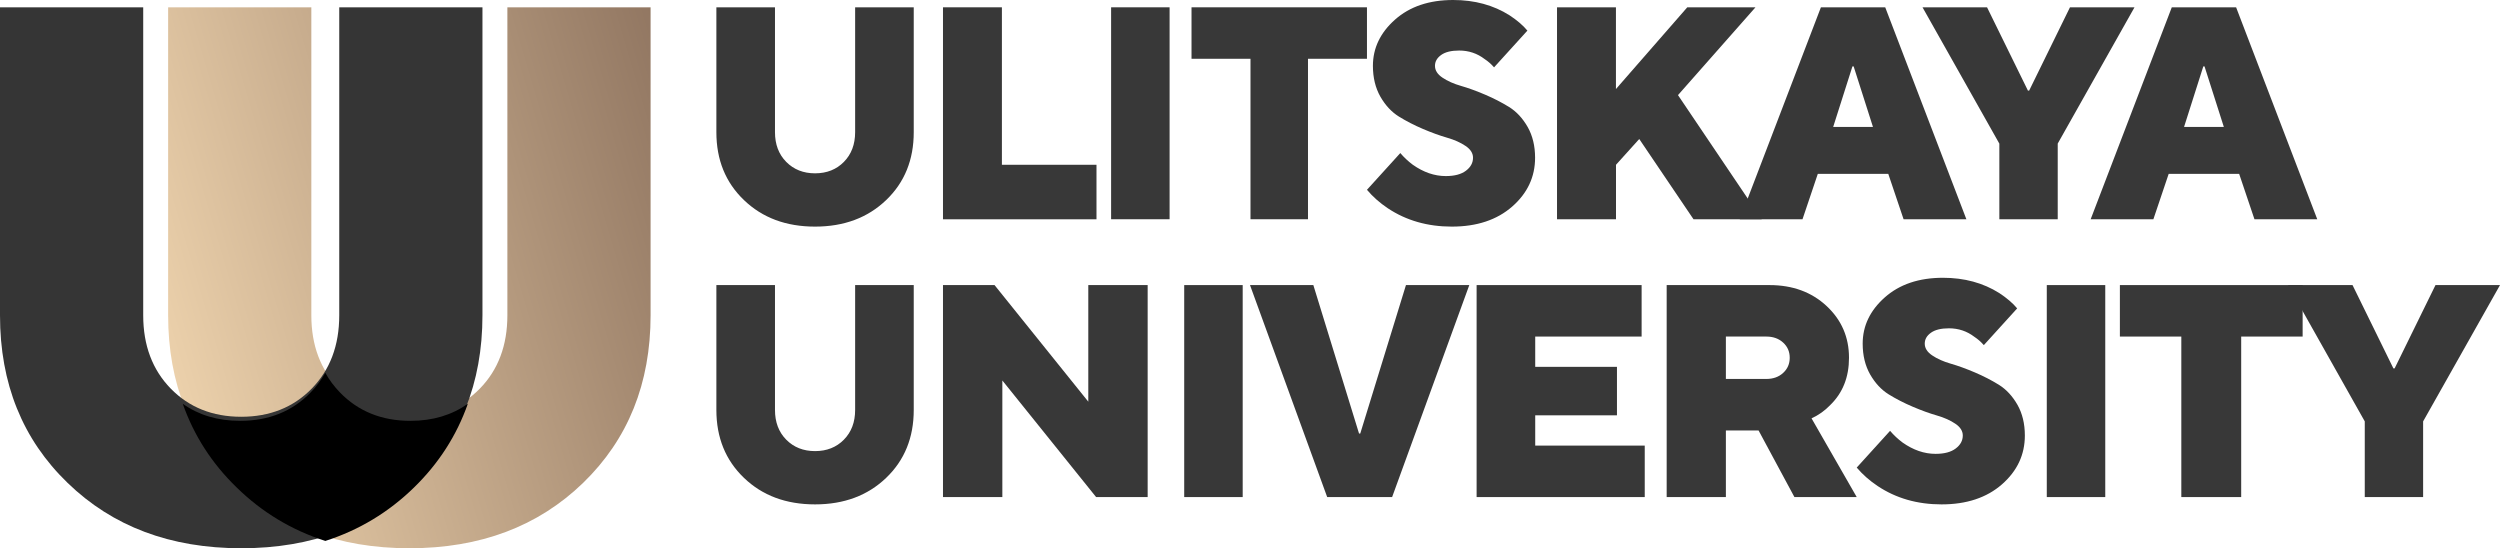 <?xml version="1.0" encoding="UTF-8"?> <svg xmlns="http://www.w3.org/2000/svg" width="342" height="75" viewBox="0 0 342 75" fill="none"> <path d="M98 18.083V1H106.018V18.083C106.018 19.752 106.529 21.107 107.558 22.149C108.587 23.19 109.901 23.711 111.5 23.711C113.099 23.711 114.421 23.19 115.442 22.149C116.471 21.107 116.982 19.752 116.982 18.083V1H125V18.083C125 21.86 123.745 24.959 121.225 27.372C118.706 29.785 115.467 31 111.5 31C107.533 31 104.294 29.793 101.775 27.372C99.255 24.959 98 21.868 98 18.083Z" fill="#383838"></path> <path d="M129 30V1H137.06V22.541H150V30H129Z" fill="#383838"></path> <path d="M152 30V1H160V29.992H152V30Z" fill="#383838"></path> <path d="M171.068 30V8.041H163V1H187V8.041H178.932V29.992H171.068V30Z" fill="#383838"></path> <path d="M187 25.965L191.562 20.938C192.064 21.528 192.623 22.052 193.264 22.533C194.727 23.564 196.231 24.087 197.785 24.087C198.977 24.087 199.889 23.846 200.539 23.356C201.188 22.866 201.509 22.276 201.509 21.578C201.509 20.963 201.172 20.423 200.489 19.966C199.815 19.509 198.969 19.127 197.957 18.836C196.946 18.545 195.853 18.146 194.661 17.64C193.469 17.133 192.376 16.568 191.365 15.944C190.354 15.313 189.515 14.407 188.833 13.219C188.159 12.031 187.814 10.627 187.814 9.007C187.814 6.581 188.825 4.47 190.839 2.684C192.853 0.897 195.508 0 198.796 0C201.722 0 204.295 0.698 206.506 2.094C207.526 2.767 208.348 3.465 208.948 4.188L204.386 9.214C203.999 8.766 203.572 8.392 203.103 8.084C202.084 7.303 200.917 6.913 199.618 6.913C198.541 6.913 197.719 7.112 197.152 7.519C196.585 7.927 196.305 8.417 196.305 9.007C196.305 9.622 196.642 10.162 197.325 10.619C197.999 11.076 198.845 11.458 199.856 11.749C200.867 12.039 201.961 12.438 203.153 12.945C204.345 13.452 205.438 14.017 206.449 14.64C207.46 15.271 208.298 16.177 208.981 17.365C209.655 18.553 210 19.958 210 21.578C210 24.203 208.956 26.43 206.868 28.258C204.78 30.086 202.026 31 198.599 31C195.286 31 192.368 30.161 189.852 28.491C188.751 27.751 187.806 26.92 187 25.965Z" fill="#383838"></path> <path d="M213 30V1H221.06V12.181L230.82 1H240.15L229.549 13.011L241 29.992H231.669L224.249 19.016L221.069 22.541V30H213Z" fill="#383838"></path> <path d="M238 30L249.1 1H257.899L269 29.992H260.409L258.315 23.781H248.677L246.583 29.992H238V30ZM250.779 17.365H256.221L253.579 9.084H253.413L250.779 17.365Z" fill="#383838"></path> <path d="M273.511 30V19.649L263 1H271.828L277.421 12.395H277.588L283.172 1H292L281.497 19.64V29.992H273.511V30Z" fill="#383838"></path> <path d="M286 30L297.101 1H305.9L317 29.992H308.409L306.315 23.781H296.677L294.583 29.992H286V30ZM298.779 17.365H304.221L301.579 9.084H301.413L298.779 17.365Z" fill="#383838"></path> <path d="M98 56.083V39H106.018V56.083C106.018 57.752 106.529 59.107 107.558 60.149C108.587 61.19 109.901 61.711 111.5 61.711C113.099 61.711 114.421 61.19 115.442 60.149C116.471 59.107 116.982 57.752 116.982 56.083V39H125V56.083C125 59.859 123.745 62.959 121.225 65.372C118.706 67.785 115.467 69 111.5 69C107.533 69 104.294 67.793 101.775 65.372C99.255 62.959 98 59.859 98 56.083Z" fill="#383838"></path> <path d="M129 68V39H136.053L148.879 54.95V39H157V68H149.947L137.121 52.05V68H129Z" fill="#383838"></path> <path d="M162 68V39H170V68H162Z" fill="#383838"></path> <path d="M181.559 68L171 39H179.665L185.916 59.306H186.084L192.335 39H201L190.441 68H181.559Z" fill="#383838"></path> <path d="M202 68V39H224.573V46.042H210.018V50.184H221.2V56.816H210.018V60.958H225V68H202Z" fill="#383838"></path> <path d="M228 67.992V39H242.07C245.223 39 247.828 39.953 249.874 41.859C251.92 43.765 252.943 46.123 252.943 48.941C252.943 51.594 252.089 53.746 250.381 55.406C249.637 56.178 248.792 56.786 247.819 57.23L254 68H245.477L240.573 58.889H236.1V68H228V67.992ZM236.1 51.84H241.638C242.577 51.84 243.346 51.561 243.938 51.011C244.539 50.46 244.834 49.77 244.834 48.941C244.834 48.111 244.539 47.421 243.938 46.87C243.338 46.32 242.577 46.041 241.638 46.041H236.1V51.84Z" fill="#383838"></path> <path d="M254 63.965L258.562 58.938C259.064 59.528 259.623 60.051 260.264 60.533C261.727 61.564 263.231 62.087 264.785 62.087C265.977 62.087 266.889 61.846 267.539 61.356C268.188 60.866 268.509 60.276 268.509 59.578C268.509 58.963 268.172 58.423 267.489 57.966C266.815 57.509 265.969 57.127 264.957 56.836C263.946 56.545 262.853 56.146 261.661 55.639C260.469 55.133 259.376 54.568 258.365 53.944C257.354 53.313 256.515 52.407 255.833 51.219C255.159 50.031 254.814 48.627 254.814 47.007C254.814 44.581 255.825 42.47 257.839 40.684C259.853 38.897 262.508 38 265.796 38C268.722 38 271.295 38.698 273.506 40.094C274.526 40.767 275.348 41.465 275.948 42.188L271.386 47.214C270.999 46.766 270.572 46.392 270.103 46.084C269.084 45.303 267.917 44.913 266.618 44.913C265.541 44.913 264.719 45.112 264.152 45.519C263.585 45.927 263.305 46.417 263.305 47.007C263.305 47.621 263.642 48.162 264.325 48.619C264.999 49.076 265.845 49.458 266.856 49.749C267.867 50.039 268.961 50.438 270.153 50.945C271.345 51.452 272.438 52.017 273.449 52.64C274.46 53.272 275.298 54.177 275.981 55.365C276.655 56.553 277 57.958 277 59.578C277 62.203 275.956 64.43 273.868 66.258C271.78 68.086 269.026 69 265.599 69C262.286 69 259.368 68.161 256.852 66.482C255.759 65.751 254.806 64.912 254 63.965Z" fill="#383838"></path> <path d="M280 68V39H288V68H280Z" fill="#383838"></path> <path d="M298.405 68V46.042H290V39H315V46.042H306.595V68H298.405Z" fill="#383838"></path> <path d="M323.5 68V57.646L313 39H321.825L327.417 50.398H327.583L333.175 39H342L331.483 57.646V68H323.5Z" fill="#383838"></path> <path fill-rule="evenodd" clip-rule="evenodd" d="M23 43.136V1H42.591V43.136C42.591 47.245 43.849 50.586 46.357 53.161C48.865 55.727 52.077 57.014 56 57.014C59.915 57.014 63.135 55.727 65.643 53.161C68.15 50.595 69.409 47.253 69.409 43.136V1H89V43.136C89 52.451 85.921 60.091 79.771 66.056C73.621 72.013 65.701 75 56.008 75C46.316 75 38.395 72.022 32.245 66.056C26.079 60.091 23 52.451 23 43.136Z" fill="url(#paint0_linear_13_88)"></path> <path fill-rule="evenodd" clip-rule="evenodd" d="M0 43.136V1H19.591V43.136C19.591 47.245 20.849 50.586 23.357 53.161C25.865 55.727 29.077 57.014 33 57.014C36.915 57.014 40.135 55.727 42.643 53.161C45.151 50.595 46.409 47.253 46.409 43.136V1H66V43.136C66 52.451 62.921 60.091 56.771 66.056C50.621 72.013 42.7 75 33.008 75C23.316 75 15.395 72.022 9.245 66.056C3.071 60.091 0 52.451 0 43.136Z" fill="#353535"></path> <path fill-rule="evenodd" clip-rule="evenodd" d="M25 55.234C27.194 56.798 29.811 57.571 32.85 57.571C36.766 57.571 39.987 56.274 42.496 53.687C43.291 52.872 43.953 51.973 44.5 51C45.038 51.973 45.709 52.863 46.504 53.687C49.013 56.274 52.225 57.571 56.15 57.571C59.189 57.571 61.806 56.789 64 55.234C62.476 59.568 60.026 63.386 56.639 66.688C53.161 70.082 49.12 72.519 44.508 74C39.896 72.519 35.855 70.09 32.378 66.688C28.974 63.386 26.524 59.568 25 55.234Z" fill="black"></path> <defs> <linearGradient id="paint0_linear_13_88" x1="89" y1="1" x2="8.186" y2="24.893" gradientUnits="userSpaceOnUse"> <stop stop-color="#927762"></stop> <stop offset="1" stop-color="#F4D9B2"></stop> </linearGradient> </defs> </svg> 
